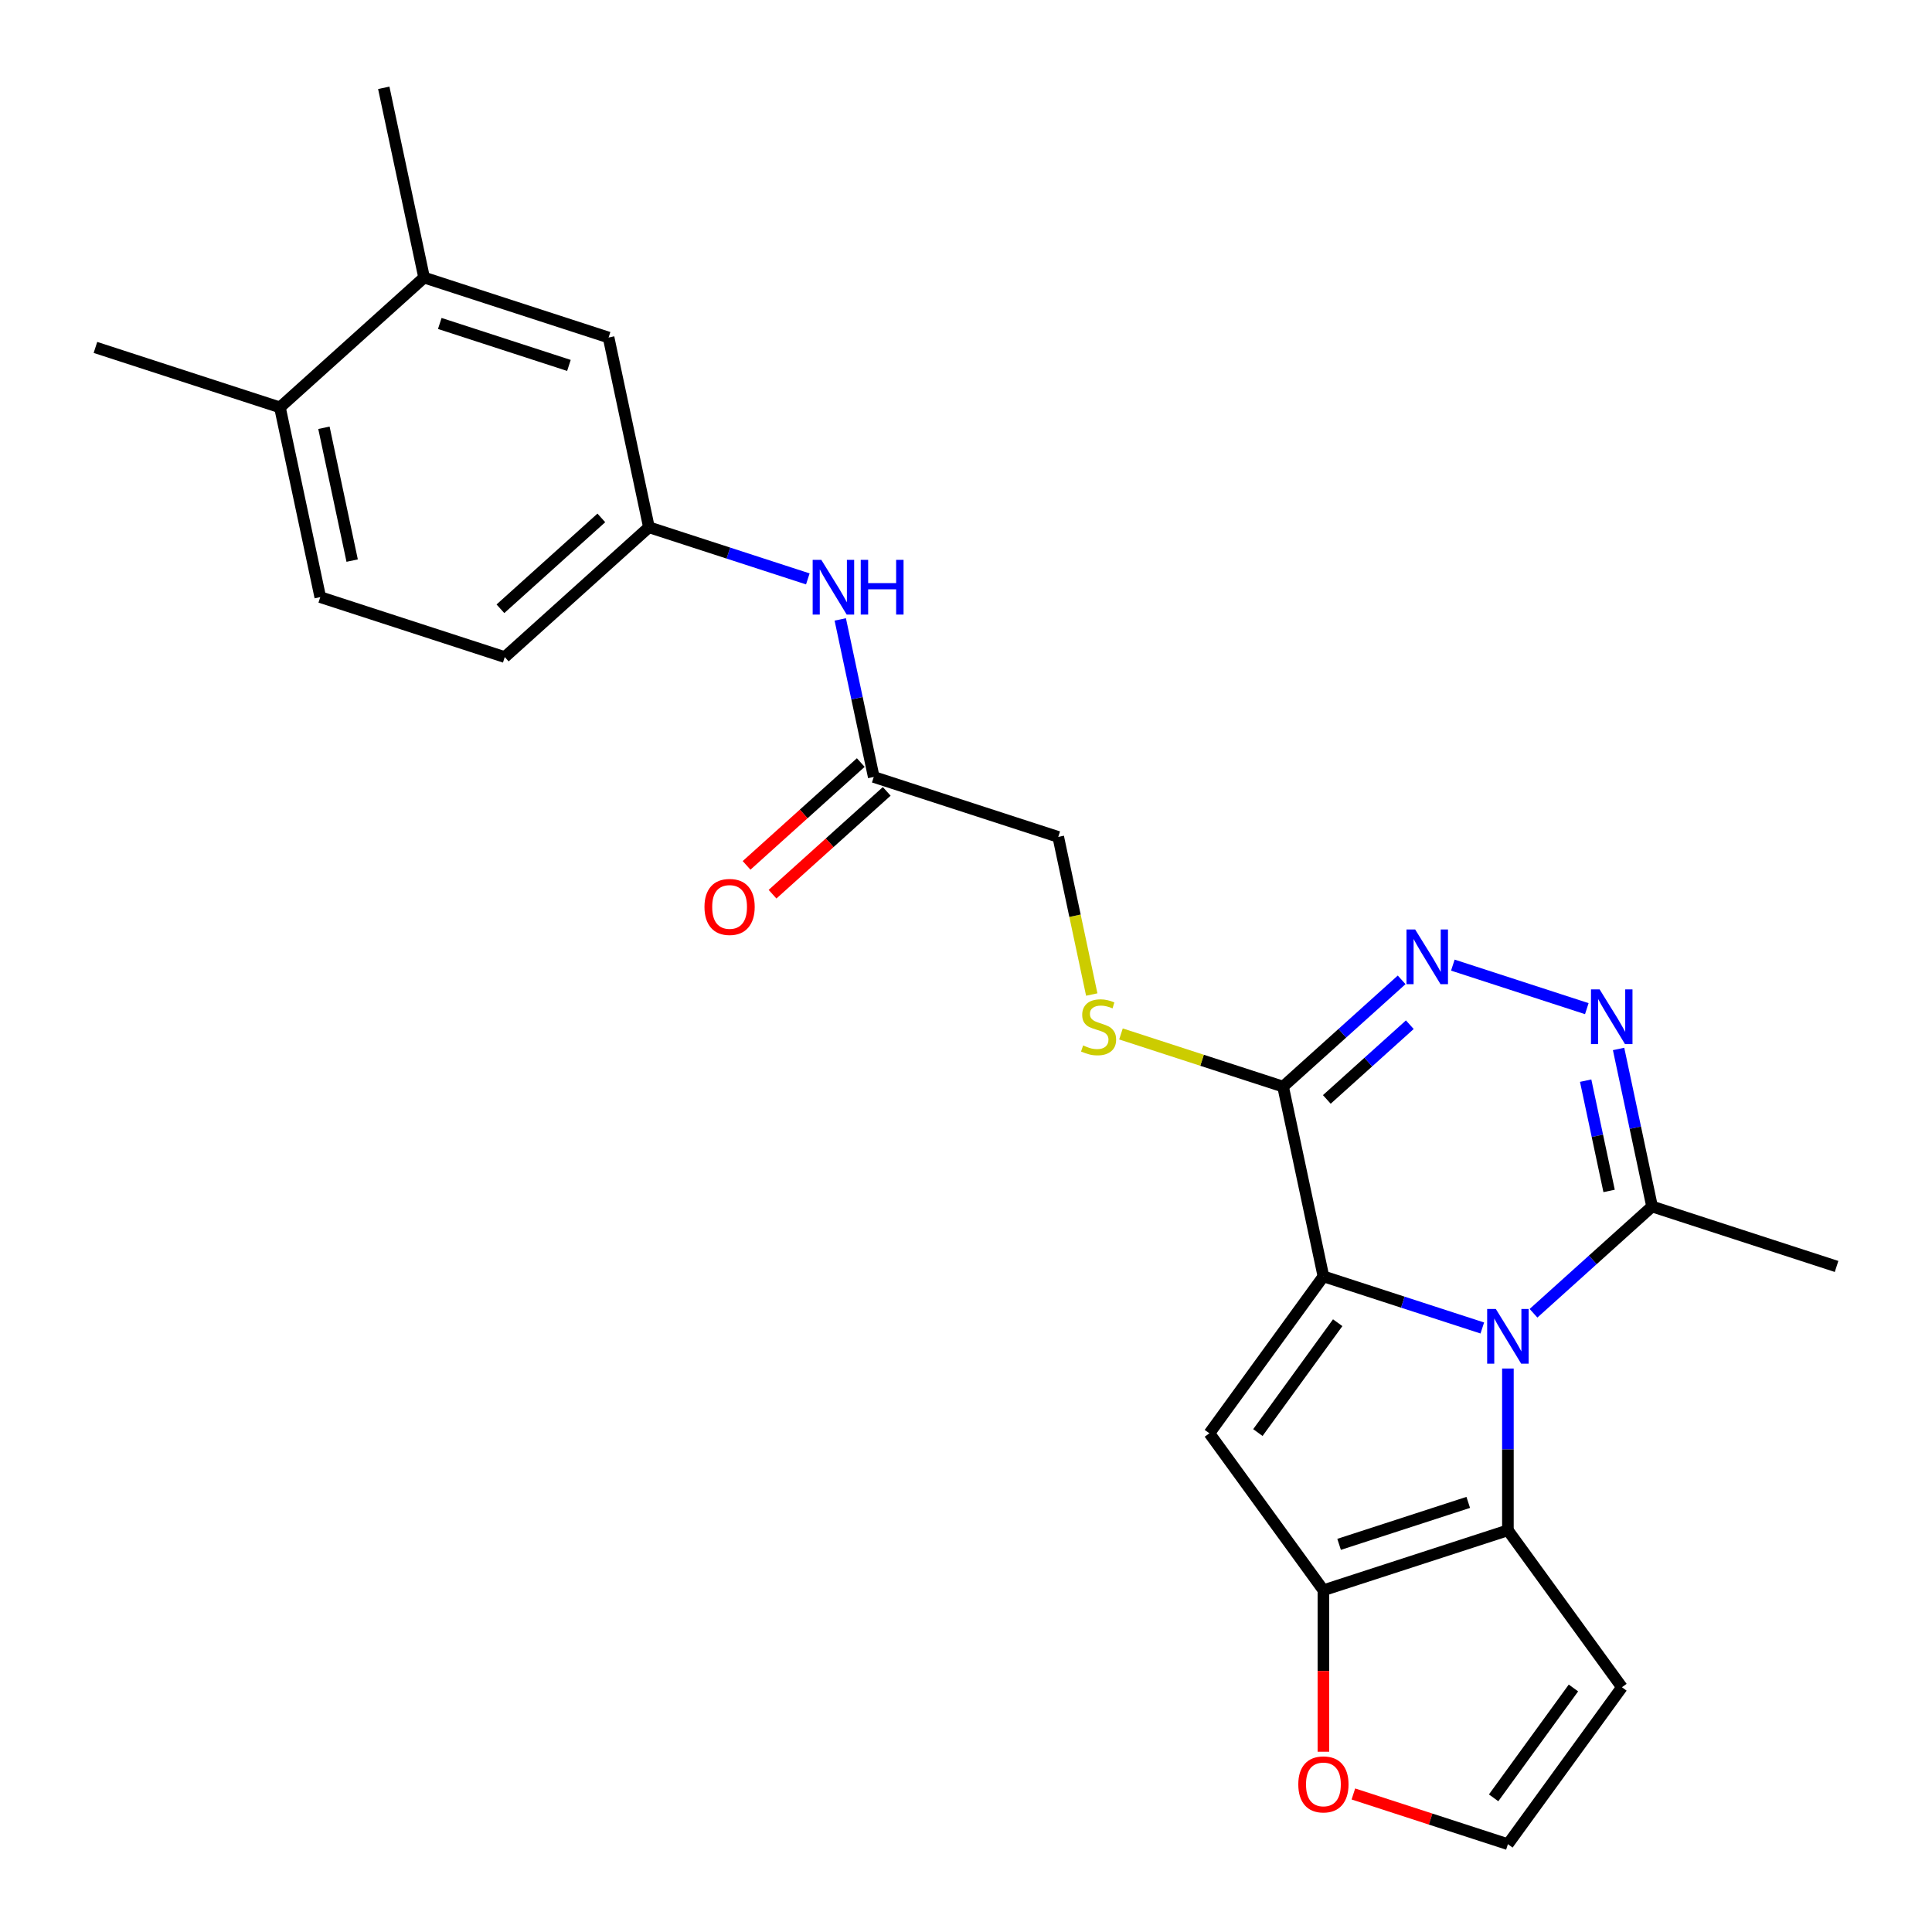 <?xml version='1.0' encoding='iso-8859-1'?>
<svg version='1.1' baseProfile='full'
              xmlns='http://www.w3.org/2000/svg'
                      xmlns:rdkit='http://www.rdkit.org/xml'
                      xmlns:xlink='http://www.w3.org/1999/xlink'
                  xml:space='preserve'
width='1000px' height='1000px' viewBox='0 0 1000 1000'>
<!-- END OF HEADER -->
<rect style='opacity:1.0;fill:#FFFFFF;stroke:none' width='1000' height='1000' x='0' y='0'> </rect>
<path class='bond-0' d='M 684.995,660.642 L 726.117,674.004' style='fill:none;fill-rule:evenodd;stroke:#000000;stroke-width:6px;stroke-linecap:butt;stroke-linejoin:miter;stroke-opacity:1' />
<path class='bond-0' d='M 726.117,674.004 L 767.239,687.365' style='fill:none;fill-rule:evenodd;stroke:#0000FF;stroke-width:6px;stroke-linecap:butt;stroke-linejoin:miter;stroke-opacity:1' />
<path class='bond-1' d='M 684.995,660.642 L 625.976,741.875' style='fill:none;fill-rule:evenodd;stroke:#000000;stroke-width:6px;stroke-linecap:butt;stroke-linejoin:miter;stroke-opacity:1' />
<path class='bond-1' d='M 692.389,684.631 L 651.075,741.494' style='fill:none;fill-rule:evenodd;stroke:#000000;stroke-width:6px;stroke-linecap:butt;stroke-linejoin:miter;stroke-opacity:1' />
<path class='bond-3' d='M 684.995,660.642 L 664.119,562.427' style='fill:none;fill-rule:evenodd;stroke:#000000;stroke-width:6px;stroke-linecap:butt;stroke-linejoin:miter;stroke-opacity:1' />
<path class='bond-2' d='M 780.49,708.341 L 780.49,750.21' style='fill:none;fill-rule:evenodd;stroke:#0000FF;stroke-width:6px;stroke-linecap:butt;stroke-linejoin:miter;stroke-opacity:1' />
<path class='bond-2' d='M 780.49,750.21 L 780.49,792.08' style='fill:none;fill-rule:evenodd;stroke:#000000;stroke-width:6px;stroke-linecap:butt;stroke-linejoin:miter;stroke-opacity:1' />
<path class='bond-7' d='M 793.74,679.74 L 824.424,652.112' style='fill:none;fill-rule:evenodd;stroke:#0000FF;stroke-width:6px;stroke-linecap:butt;stroke-linejoin:miter;stroke-opacity:1' />
<path class='bond-7' d='M 824.424,652.112 L 855.108,624.484' style='fill:none;fill-rule:evenodd;stroke:#000000;stroke-width:6px;stroke-linecap:butt;stroke-linejoin:miter;stroke-opacity:1' />
<path class='bond-4' d='M 625.976,741.875 L 684.995,823.108' style='fill:none;fill-rule:evenodd;stroke:#000000;stroke-width:6px;stroke-linecap:butt;stroke-linejoin:miter;stroke-opacity:1' />
<path class='bond-8' d='M 780.49,792.08 L 839.509,873.313' style='fill:none;fill-rule:evenodd;stroke:#000000;stroke-width:6px;stroke-linecap:butt;stroke-linejoin:miter;stroke-opacity:1' />
<path class='bond-25' d='M 780.49,792.08 L 684.995,823.108' style='fill:none;fill-rule:evenodd;stroke:#000000;stroke-width:6px;stroke-linecap:butt;stroke-linejoin:miter;stroke-opacity:1' />
<path class='bond-25' d='M 759.96,777.635 L 693.113,799.355' style='fill:none;fill-rule:evenodd;stroke:#000000;stroke-width:6px;stroke-linecap:butt;stroke-linejoin:miter;stroke-opacity:1' />
<path class='bond-5' d='M 664.119,562.427 L 694.803,534.799' style='fill:none;fill-rule:evenodd;stroke:#000000;stroke-width:6px;stroke-linecap:butt;stroke-linejoin:miter;stroke-opacity:1' />
<path class='bond-5' d='M 694.803,534.799 L 725.487,507.171' style='fill:none;fill-rule:evenodd;stroke:#0000FF;stroke-width:6px;stroke-linecap:butt;stroke-linejoin:miter;stroke-opacity:1' />
<path class='bond-5' d='M 686.761,569.063 L 708.24,549.723' style='fill:none;fill-rule:evenodd;stroke:#000000;stroke-width:6px;stroke-linecap:butt;stroke-linejoin:miter;stroke-opacity:1' />
<path class='bond-5' d='M 708.24,549.723 L 729.719,530.383' style='fill:none;fill-rule:evenodd;stroke:#0000FF;stroke-width:6px;stroke-linecap:butt;stroke-linejoin:miter;stroke-opacity:1' />
<path class='bond-9' d='M 664.119,562.427 L 622.166,548.796' style='fill:none;fill-rule:evenodd;stroke:#000000;stroke-width:6px;stroke-linecap:butt;stroke-linejoin:miter;stroke-opacity:1' />
<path class='bond-9' d='M 622.166,548.796 L 580.214,535.165' style='fill:none;fill-rule:evenodd;stroke:#CCCC00;stroke-width:6px;stroke-linecap:butt;stroke-linejoin:miter;stroke-opacity:1' />
<path class='bond-10' d='M 684.995,823.108 L 684.995,864.898' style='fill:none;fill-rule:evenodd;stroke:#000000;stroke-width:6px;stroke-linecap:butt;stroke-linejoin:miter;stroke-opacity:1' />
<path class='bond-10' d='M 684.995,864.898 L 684.995,906.687' style='fill:none;fill-rule:evenodd;stroke:#FF0000;stroke-width:6px;stroke-linecap:butt;stroke-linejoin:miter;stroke-opacity:1' />
<path class='bond-6' d='M 751.987,499.546 L 821.33,522.077' style='fill:none;fill-rule:evenodd;stroke:#0000FF;stroke-width:6px;stroke-linecap:butt;stroke-linejoin:miter;stroke-opacity:1' />
<path class='bond-26' d='M 837.775,542.939 L 846.442,583.711' style='fill:none;fill-rule:evenodd;stroke:#0000FF;stroke-width:6px;stroke-linecap:butt;stroke-linejoin:miter;stroke-opacity:1' />
<path class='bond-26' d='M 846.442,583.711 L 855.108,624.484' style='fill:none;fill-rule:evenodd;stroke:#000000;stroke-width:6px;stroke-linecap:butt;stroke-linejoin:miter;stroke-opacity:1' />
<path class='bond-26' d='M 820.732,559.346 L 826.799,587.887' style='fill:none;fill-rule:evenodd;stroke:#0000FF;stroke-width:6px;stroke-linecap:butt;stroke-linejoin:miter;stroke-opacity:1' />
<path class='bond-26' d='M 826.799,587.887 L 832.865,616.427' style='fill:none;fill-rule:evenodd;stroke:#000000;stroke-width:6px;stroke-linecap:butt;stroke-linejoin:miter;stroke-opacity:1' />
<path class='bond-22' d='M 855.108,624.484 L 950.603,655.512' style='fill:none;fill-rule:evenodd;stroke:#000000;stroke-width:6px;stroke-linecap:butt;stroke-linejoin:miter;stroke-opacity:1' />
<path class='bond-27' d='M 839.509,873.313 L 780.49,954.545' style='fill:none;fill-rule:evenodd;stroke:#000000;stroke-width:6px;stroke-linecap:butt;stroke-linejoin:miter;stroke-opacity:1' />
<path class='bond-27' d='M 814.409,873.694 L 773.096,930.557' style='fill:none;fill-rule:evenodd;stroke:#000000;stroke-width:6px;stroke-linecap:butt;stroke-linejoin:miter;stroke-opacity:1' />
<path class='bond-19' d='M 565.089,514.769 L 556.418,473.977' style='fill:none;fill-rule:evenodd;stroke:#CCCC00;stroke-width:6px;stroke-linecap:butt;stroke-linejoin:miter;stroke-opacity:1' />
<path class='bond-19' d='M 556.418,473.977 L 547.747,433.184' style='fill:none;fill-rule:evenodd;stroke:#000000;stroke-width:6px;stroke-linecap:butt;stroke-linejoin:miter;stroke-opacity:1' />
<path class='bond-12' d='M 700.505,928.557 L 740.497,941.551' style='fill:none;fill-rule:evenodd;stroke:#FF0000;stroke-width:6px;stroke-linecap:butt;stroke-linejoin:miter;stroke-opacity:1' />
<path class='bond-12' d='M 740.497,941.551 L 780.49,954.545' style='fill:none;fill-rule:evenodd;stroke:#000000;stroke-width:6px;stroke-linecap:butt;stroke-linejoin:miter;stroke-opacity:1' />
<path class='bond-11' d='M 452.253,402.156 L 547.747,433.184' style='fill:none;fill-rule:evenodd;stroke:#000000;stroke-width:6px;stroke-linecap:butt;stroke-linejoin:miter;stroke-opacity:1' />
<path class='bond-13' d='M 452.253,402.156 L 443.586,361.384' style='fill:none;fill-rule:evenodd;stroke:#000000;stroke-width:6px;stroke-linecap:butt;stroke-linejoin:miter;stroke-opacity:1' />
<path class='bond-13' d='M 443.586,361.384 L 434.92,320.611' style='fill:none;fill-rule:evenodd;stroke:#0000FF;stroke-width:6px;stroke-linecap:butt;stroke-linejoin:miter;stroke-opacity:1' />
<path class='bond-18' d='M 445.534,394.694 L 415.98,421.305' style='fill:none;fill-rule:evenodd;stroke:#000000;stroke-width:6px;stroke-linecap:butt;stroke-linejoin:miter;stroke-opacity:1' />
<path class='bond-18' d='M 415.98,421.305 L 386.426,447.916' style='fill:none;fill-rule:evenodd;stroke:#FF0000;stroke-width:6px;stroke-linecap:butt;stroke-linejoin:miter;stroke-opacity:1' />
<path class='bond-18' d='M 458.971,409.618 L 429.417,436.229' style='fill:none;fill-rule:evenodd;stroke:#000000;stroke-width:6px;stroke-linecap:butt;stroke-linejoin:miter;stroke-opacity:1' />
<path class='bond-18' d='M 429.417,436.229 L 399.863,462.839' style='fill:none;fill-rule:evenodd;stroke:#FF0000;stroke-width:6px;stroke-linecap:butt;stroke-linejoin:miter;stroke-opacity:1' />
<path class='bond-15' d='M 418.126,299.636 L 377.004,286.274' style='fill:none;fill-rule:evenodd;stroke:#0000FF;stroke-width:6px;stroke-linecap:butt;stroke-linejoin:miter;stroke-opacity:1' />
<path class='bond-15' d='M 377.004,286.274 L 335.881,272.913' style='fill:none;fill-rule:evenodd;stroke:#000000;stroke-width:6px;stroke-linecap:butt;stroke-linejoin:miter;stroke-opacity:1' />
<path class='bond-14' d='M 219.51,143.67 L 315.005,174.698' style='fill:none;fill-rule:evenodd;stroke:#000000;stroke-width:6px;stroke-linecap:butt;stroke-linejoin:miter;stroke-opacity:1' />
<path class='bond-14' d='M 227.629,167.423 L 294.475,189.143' style='fill:none;fill-rule:evenodd;stroke:#000000;stroke-width:6px;stroke-linecap:butt;stroke-linejoin:miter;stroke-opacity:1' />
<path class='bond-23' d='M 219.51,143.67 L 198.634,45.455' style='fill:none;fill-rule:evenodd;stroke:#000000;stroke-width:6px;stroke-linecap:butt;stroke-linejoin:miter;stroke-opacity:1' />
<path class='bond-28' d='M 219.51,143.67 L 144.892,210.857' style='fill:none;fill-rule:evenodd;stroke:#000000;stroke-width:6px;stroke-linecap:butt;stroke-linejoin:miter;stroke-opacity:1' />
<path class='bond-16' d='M 335.881,272.913 L 315.005,174.698' style='fill:none;fill-rule:evenodd;stroke:#000000;stroke-width:6px;stroke-linecap:butt;stroke-linejoin:miter;stroke-opacity:1' />
<path class='bond-21' d='M 335.881,272.913 L 261.263,340.1' style='fill:none;fill-rule:evenodd;stroke:#000000;stroke-width:6px;stroke-linecap:butt;stroke-linejoin:miter;stroke-opacity:1' />
<path class='bond-21' d='M 311.251,268.067 L 259.018,315.098' style='fill:none;fill-rule:evenodd;stroke:#000000;stroke-width:6px;stroke-linecap:butt;stroke-linejoin:miter;stroke-opacity:1' />
<path class='bond-17' d='M 144.892,210.857 L 165.768,309.072' style='fill:none;fill-rule:evenodd;stroke:#000000;stroke-width:6px;stroke-linecap:butt;stroke-linejoin:miter;stroke-opacity:1' />
<path class='bond-17' d='M 167.666,221.414 L 182.28,290.164' style='fill:none;fill-rule:evenodd;stroke:#000000;stroke-width:6px;stroke-linecap:butt;stroke-linejoin:miter;stroke-opacity:1' />
<path class='bond-24' d='M 144.892,210.857 L 49.397,179.828' style='fill:none;fill-rule:evenodd;stroke:#000000;stroke-width:6px;stroke-linecap:butt;stroke-linejoin:miter;stroke-opacity:1' />
<path class='bond-20' d='M 165.768,309.072 L 261.263,340.1' style='fill:none;fill-rule:evenodd;stroke:#000000;stroke-width:6px;stroke-linecap:butt;stroke-linejoin:miter;stroke-opacity:1' />
<path  class='atom-1' d='M 774.23 677.511
L 783.51 692.511
Q 784.43 693.991, 785.91 696.671
Q 787.39 699.351, 787.47 699.511
L 787.47 677.511
L 791.23 677.511
L 791.23 705.831
L 787.35 705.831
L 777.39 689.431
Q 776.23 687.511, 774.99 685.311
Q 773.79 683.111, 773.43 682.431
L 773.43 705.831
L 769.75 705.831
L 769.75 677.511
L 774.23 677.511
' fill='#0000FF'/>
<path  class='atom-6' d='M 732.477 481.081
L 741.757 496.081
Q 742.677 497.561, 744.157 500.241
Q 745.637 502.921, 745.717 503.081
L 745.717 481.081
L 749.477 481.081
L 749.477 509.401
L 745.597 509.401
L 735.637 493.001
Q 734.477 491.081, 733.237 488.881
Q 732.037 486.681, 731.677 486.001
L 731.677 509.401
L 727.997 509.401
L 727.997 481.081
L 732.477 481.081
' fill='#0000FF'/>
<path  class='atom-7' d='M 827.972 512.109
L 837.252 527.109
Q 838.172 528.589, 839.652 531.269
Q 841.132 533.949, 841.212 534.109
L 841.212 512.109
L 844.972 512.109
L 844.972 540.429
L 841.092 540.429
L 831.132 524.029
Q 829.972 522.109, 828.732 519.909
Q 827.532 517.709, 827.172 517.029
L 827.172 540.429
L 823.492 540.429
L 823.492 512.109
L 827.972 512.109
' fill='#0000FF'/>
<path  class='atom-10' d='M 560.624 541.119
Q 560.944 541.239, 562.264 541.799
Q 563.584 542.359, 565.024 542.719
Q 566.504 543.039, 567.944 543.039
Q 570.624 543.039, 572.184 541.759
Q 573.744 540.439, 573.744 538.159
Q 573.744 536.599, 572.944 535.639
Q 572.184 534.679, 570.984 534.159
Q 569.784 533.639, 567.784 533.039
Q 565.264 532.279, 563.744 531.559
Q 562.264 530.839, 561.184 529.319
Q 560.144 527.799, 560.144 525.239
Q 560.144 521.679, 562.544 519.479
Q 564.984 517.279, 569.784 517.279
Q 573.064 517.279, 576.784 518.839
L 575.864 521.919
Q 572.464 520.519, 569.904 520.519
Q 567.144 520.519, 565.624 521.679
Q 564.104 522.799, 564.144 524.759
Q 564.144 526.279, 564.904 527.199
Q 565.704 528.119, 566.824 528.639
Q 567.984 529.159, 569.904 529.759
Q 572.464 530.559, 573.984 531.359
Q 575.504 532.159, 576.584 533.799
Q 577.704 535.399, 577.704 538.159
Q 577.704 542.079, 575.064 544.199
Q 572.464 546.279, 568.104 546.279
Q 565.584 546.279, 563.664 545.719
Q 561.784 545.199, 559.544 544.279
L 560.624 541.119
' fill='#CCCC00'/>
<path  class='atom-11' d='M 671.995 923.597
Q 671.995 916.797, 675.355 912.997
Q 678.715 909.197, 684.995 909.197
Q 691.275 909.197, 694.635 912.997
Q 697.995 916.797, 697.995 923.597
Q 697.995 930.477, 694.595 934.397
Q 691.195 938.277, 684.995 938.277
Q 678.755 938.277, 675.355 934.397
Q 671.995 930.517, 671.995 923.597
M 684.995 935.077
Q 689.315 935.077, 691.635 932.197
Q 693.995 929.277, 693.995 923.597
Q 693.995 918.037, 691.635 915.237
Q 689.315 912.397, 684.995 912.397
Q 680.675 912.397, 678.315 915.197
Q 675.995 917.997, 675.995 923.597
Q 675.995 929.317, 678.315 932.197
Q 680.675 935.077, 684.995 935.077
' fill='#FF0000'/>
<path  class='atom-14' d='M 425.116 289.781
L 434.396 304.781
Q 435.316 306.261, 436.796 308.941
Q 438.276 311.621, 438.356 311.781
L 438.356 289.781
L 442.116 289.781
L 442.116 318.101
L 438.236 318.101
L 428.276 301.701
Q 427.116 299.781, 425.876 297.581
Q 424.676 295.381, 424.316 294.701
L 424.316 318.101
L 420.636 318.101
L 420.636 289.781
L 425.116 289.781
' fill='#0000FF'/>
<path  class='atom-14' d='M 445.516 289.781
L 449.356 289.781
L 449.356 301.821
L 463.836 301.821
L 463.836 289.781
L 467.676 289.781
L 467.676 318.101
L 463.836 318.101
L 463.836 305.021
L 449.356 305.021
L 449.356 318.101
L 445.516 318.101
L 445.516 289.781
' fill='#0000FF'/>
<path  class='atom-19' d='M 364.634 469.423
Q 364.634 462.623, 367.994 458.823
Q 371.354 455.023, 377.634 455.023
Q 383.914 455.023, 387.274 458.823
Q 390.634 462.623, 390.634 469.423
Q 390.634 476.303, 387.234 480.223
Q 383.834 484.103, 377.634 484.103
Q 371.394 484.103, 367.994 480.223
Q 364.634 476.343, 364.634 469.423
M 377.634 480.903
Q 381.954 480.903, 384.274 478.023
Q 386.634 475.103, 386.634 469.423
Q 386.634 463.863, 384.274 461.063
Q 381.954 458.223, 377.634 458.223
Q 373.314 458.223, 370.954 461.023
Q 368.634 463.823, 368.634 469.423
Q 368.634 475.143, 370.954 478.023
Q 373.314 480.903, 377.634 480.903
' fill='#FF0000'/>
</svg>
